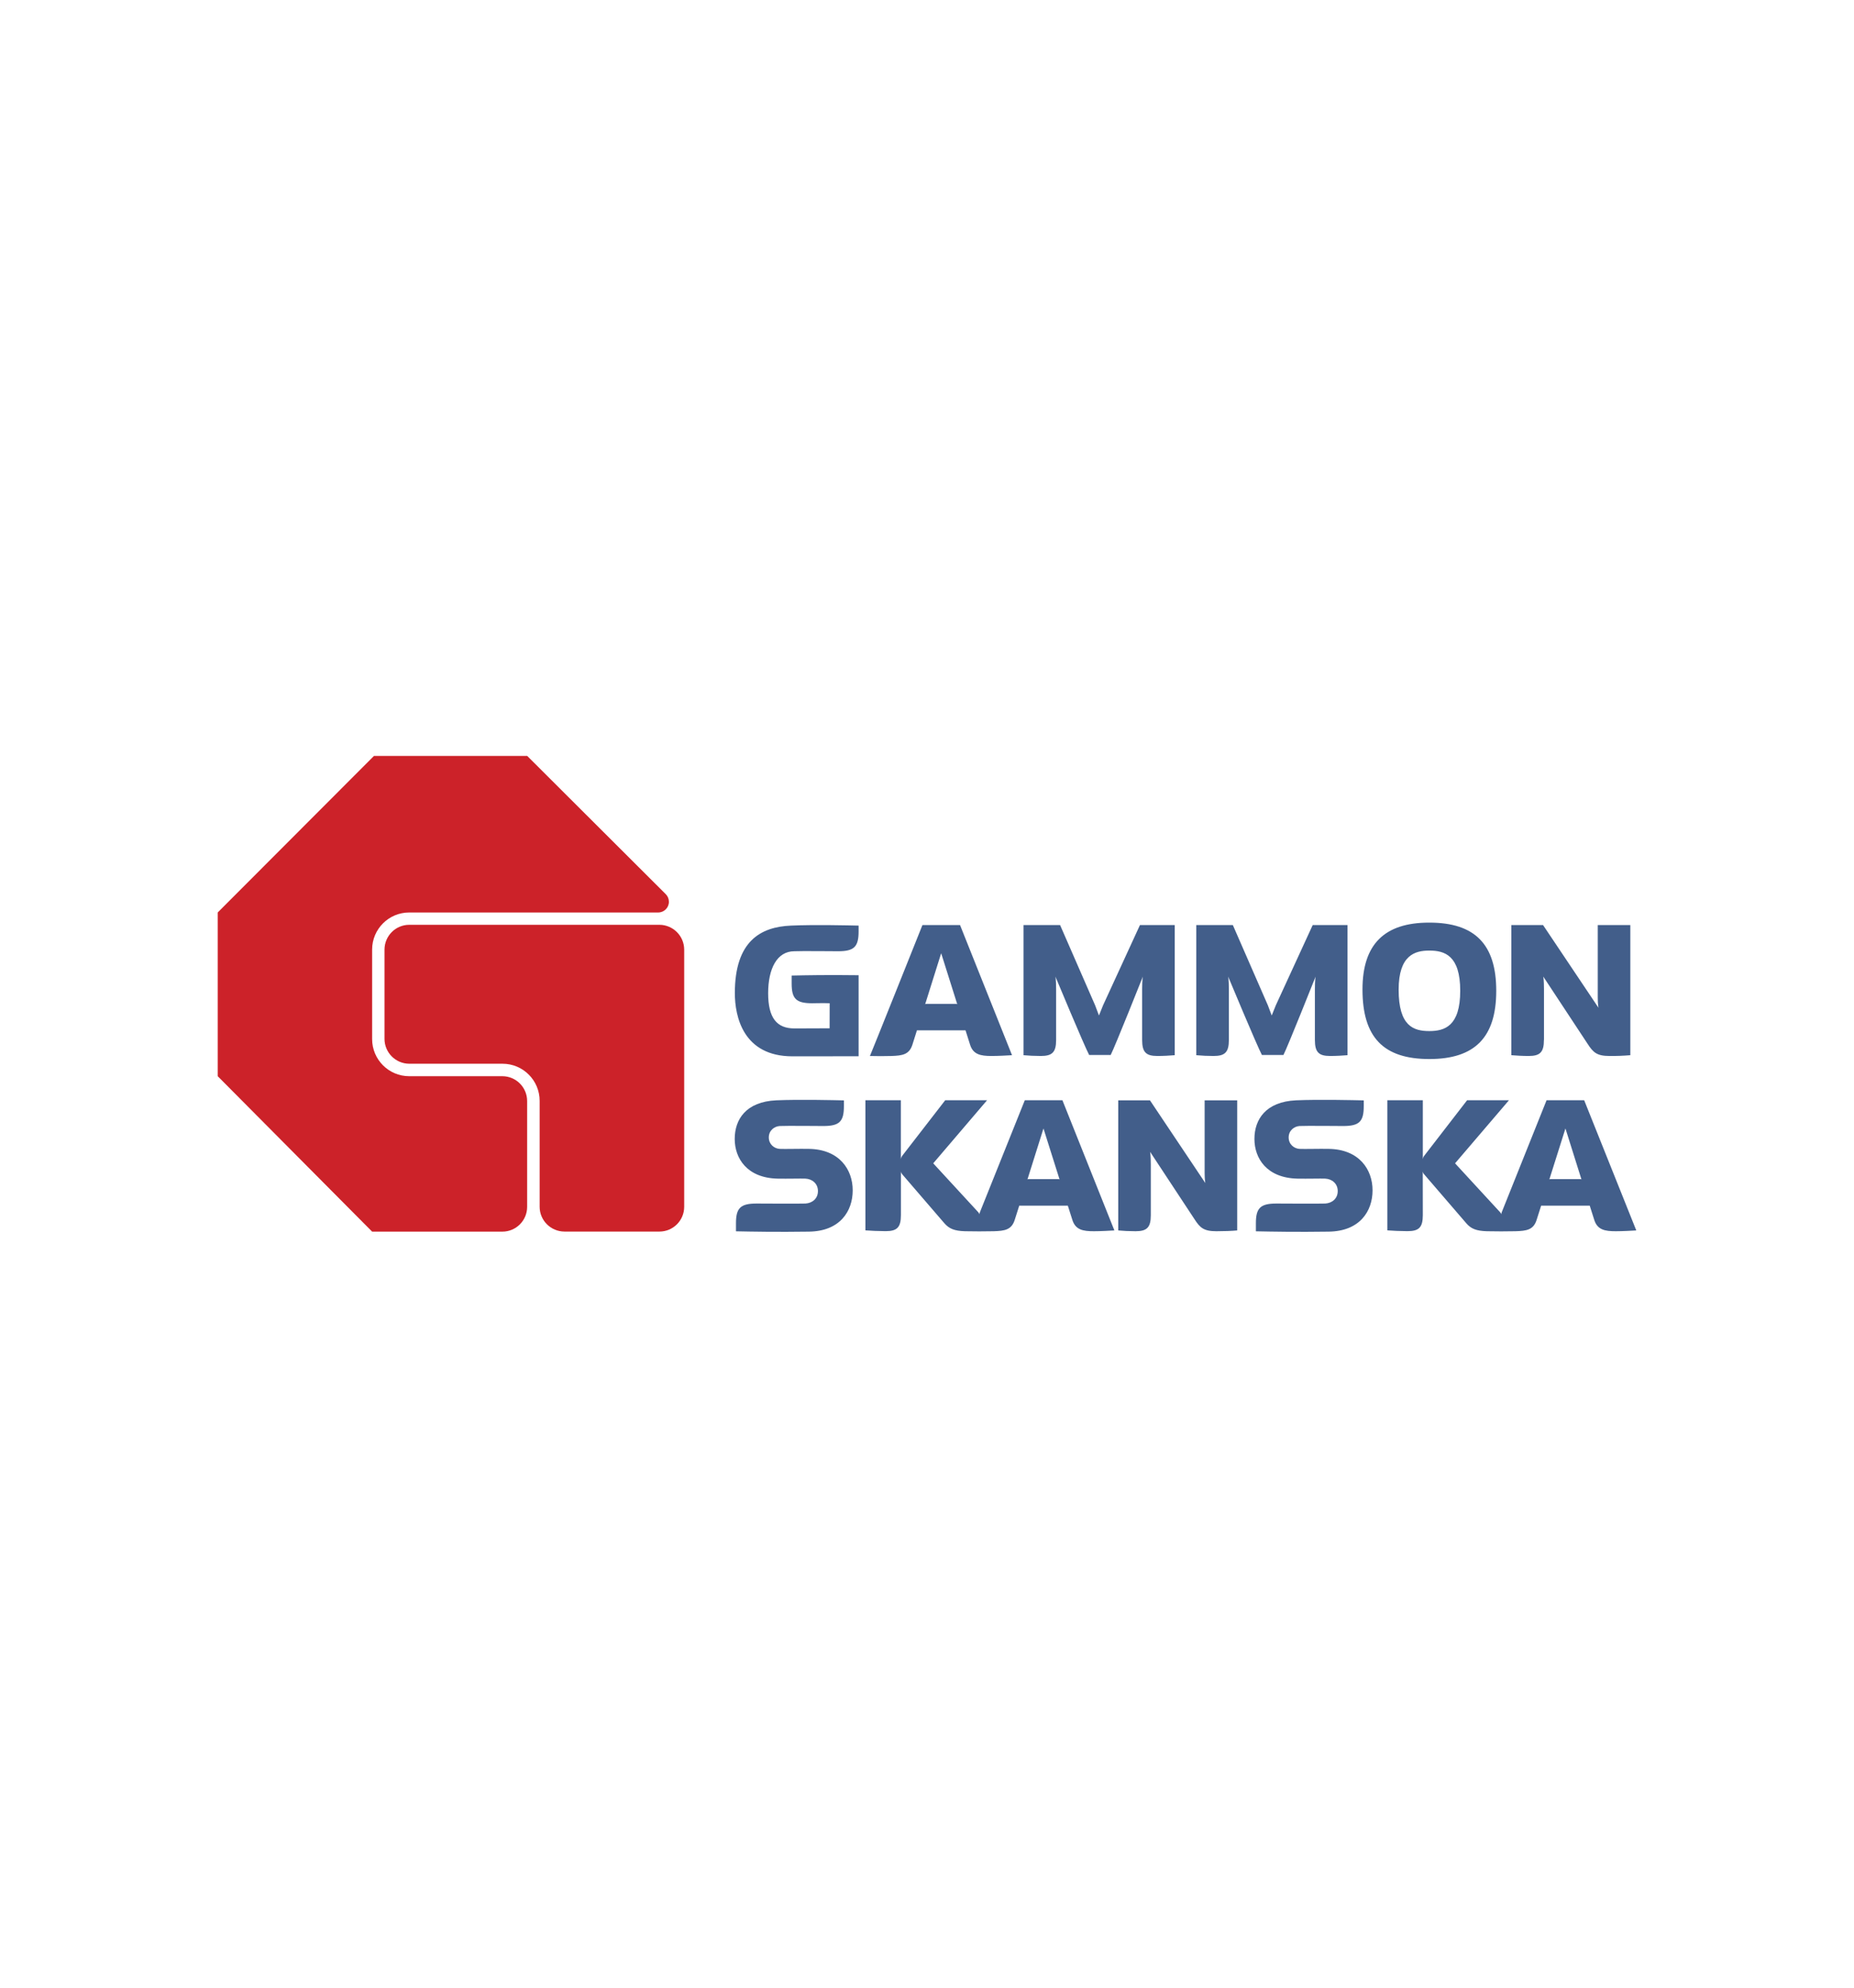 <?xml version="1.0" encoding="utf-8"?>
<!-- Generator: Adobe Illustrator 25.1.0, SVG Export Plug-In . SVG Version: 6.00 Build 0)  -->
<svg version="1.1" baseProfile="tiny" id="Layer_1" xmlns="http://www.w3.org/2000/svg" xmlns:xlink="http://www.w3.org/1999/xlink"
	 x="0px" y="0px" viewBox="0 0 280 300" overflow="visible" xml:space="preserve">
<g>
	<path fill-rule="evenodd" fill="#425E8A" d="M125.29,155.2c0,0-4.61,0.02-5.32,0.02c-2.65,0-3.96-1.58-3.96-5.31
		c0-3.71,1.33-6.34,3.96-6.34c0.72-0.05,6.62,0,6.62,0c2.41,0,3.08-0.68,3.08-2.99v-0.88c-1.34-0.03-6.7-0.16-10.21,0
		c-4.59,0.19-8.48,2.35-8.48,10.19c0,3.53,1.26,9.54,8.7,9.54c1.51,0,9.99-0.01,9.99-0.01v-12.23c-4.72-0.06-7.82,0-10.11,0.05v1.21
		c0,2.29,0.68,2.97,3.09,2.97c0,0,1.96-0.04,2.65,0L125.29,155.2L125.29,155.2z M172.16,139.62l-5.57,12.11l-0.62,1.54l-0.58-1.54
		l-5.29-12.11h-5.52v19.64c0.68,0.07,1.7,0.12,2.61,0.12c1.73,0,2.31-0.57,2.31-2.43v-7.62c0-1.5-0.11-1.94-0.11-1.94
		s4.36,10.46,5.1,11.84h3.25c0.67-1.31,4.86-11.84,4.86-11.84s-0.11,0.43-0.11,1.94v7.62c0,1.86,0.58,2.43,2.31,2.43
		c0.91,0,1.93-0.06,2.61-0.12v-19.64H172.16z M198.25,139.62l-5.57,12.11l-0.62,1.54l-0.58-1.54l-5.29-12.11h-5.52v19.64
		c0.87,0.08,1.74,0.12,2.61,0.12c1.73,0,2.31-0.57,2.31-2.43v-7.62c0-1.5-0.11-1.94-0.11-1.94s4.36,10.46,5.1,11.84h3.25
		c0.67-1.31,4.86-11.84,4.86-11.84s-0.11,0.43-0.11,1.94v7.62c0,1.86,0.58,2.43,2.31,2.43c0.91,0,1.93-0.06,2.61-0.12v-19.64H198.25
		L198.25,139.62z M173.8,183.4c0,1.86-0.58,2.43-2.31,2.43c-0.9,0-1.93-0.05-2.61-0.12v-19.64h4.79l8.36,12.48
		c0,0-0.1-0.48-0.1-1.55v-10.93h4.92v19.64c-0.83,0.08-2.02,0.12-3.14,0.12c-1.93,0-2.48-0.53-3.32-1.83
		c-0.76-1.17-6.7-10.16-6.7-10.16s0.11,0.43,0.11,1.93V183.4L173.8,183.4z M117.24,166.07c-4.6,0.21-6.28,2.9-6.28,5.83
		c0,2.93,1.86,5.89,6.48,5.99c1.53,0.03,3.52-0.03,4.2,0c1.03,0.05,1.89,0.75,1.89,1.88c0,1.14-0.86,1.82-1.89,1.88
		c-0.69,0.04-7.39,0-7.39,0c-2.42,0-3.1,0.68-3.1,2.97v1.22c2.31,0.05,6.26,0.12,11,0.05c4.72-0.05,6.63-3.1,6.63-6.23
		c0-3.13-2-6.19-6.62-6.26c-1.39-0.03-3.7,0.04-4.41,0c-0.83-0.05-1.64-0.69-1.64-1.73c0-1.03,0.8-1.66,1.64-1.72
		c0.72-0.05,6.61,0,6.61,0c2.41,0,3.09-0.68,3.09-2.97v-0.9C126.1,166.05,120.73,165.92,117.24,166.07L117.24,166.07z
		 M195.74,166.07c-4.59,0.21-6.29,2.9-6.29,5.83c0,2.93,1.86,5.89,6.5,5.99c1.52,0.03,3.5-0.03,4.19,0
		c1.03,0.05,1.89,0.75,1.89,1.88c0,1.14-0.86,1.82-1.89,1.88c-0.7,0.04-7.38,0-7.38,0c-2.41,0-3.09,0.68-3.09,2.97v1.22
		c2.29,0.05,6.27,0.12,10.98,0.05c4.72-0.05,6.64-3.1,6.64-6.23c0-3.13-2-6.19-6.62-6.26c-1.39-0.03-3.7,0.04-4.42,0
		c-0.82-0.05-1.63-0.69-1.63-1.73c0-1.03,0.81-1.66,1.63-1.72c0.72-0.05,6.62,0,6.62,0c2.41,0,3.09-0.68,3.09-2.97v-0.9
		C204.6,166.05,199.23,165.92,195.74,166.07L195.74,166.07z M168.3,185.71c-0.64,0.04-2.05,0.12-3.1,0.12
		c-1.65,0-2.78-0.21-3.25-1.72l-0.68-2.14h-7.34l-0.68,2.14c-0.48,1.51-1.5,1.67-3.19,1.72c-1.44,0.03-2.89,0.03-4.33,0
		c-1.6-0.05-2.39-0.38-3.11-1.21l-6.34-7.36c-0.16-0.19-0.2-0.31-0.22-0.43v6.56c0,1.86-0.58,2.43-2.31,2.43
		c-0.91,0-2.37-0.06-3.05-0.12v-19.64h5.35v8.92c0.02-0.2,0.09-0.39,0.22-0.55l6.48-8.37h6.32l-8.13,9.52c0,0,6.72,7.3,6.81,7.39
		c0.13,0.14,0.17,0.3,0.17,0.3s0.01-0.15,0.07-0.31l6.78-16.9h5.68L168.3,185.71z M160.02,178.01l-2.43-7.69l-2.42,7.69
		c0,0,0.06-0.05,0.21-0.05h4.42C159.96,177.96,160.02,178.01,160.02,178.01z M247.12,185.71c-0.64,0.04-2.05,0.12-3.1,0.12
		c-1.64,0-2.78-0.21-3.25-1.72l-0.68-2.14h-7.34l-0.68,2.14c-0.47,1.51-1.5,1.67-3.19,1.72c-1.44,0.03-2.89,0.03-4.33,0
		c-1.61-0.05-2.4-0.38-3.11-1.21l-6.34-7.36c-0.17-0.19-0.2-0.31-0.23-0.43l0.01,6.56c0,1.86-0.58,2.43-2.32,2.43
		c-0.91,0-2.37-0.06-3.04-0.12v-19.64h5.36v8.92c0.02-0.2,0.09-0.39,0.22-0.55l6.47-8.37h6.32l-8.14,9.52c0,0,6.73,7.3,6.81,7.39
		c0.13,0.14,0.16,0.3,0.16,0.3s0.02-0.15,0.08-0.31c0.06-0.16,6.77-16.9,6.77-16.9h5.68L247.12,185.71L247.12,185.71z
		 M238.84,178.01l-2.42-7.69l-2.43,7.69c0,0,0.05-0.05,0.22-0.05h4.42C238.78,177.96,238.84,178.01,238.84,178.01z M211.23,149.37
		c0-5.23,2.48-5.9,4.63-5.9c2.31,0,4.67,0.72,4.67,6.07c0,5.35-2.36,6.08-4.67,6.08C213.46,155.62,211.23,154.86,211.23,149.37
		L211.23,149.37z M205.77,149.34c0,7.19,3.13,10.5,10.1,10.5c6.89,0,10.1-3.3,10.1-10.3c0-7-3.21-10.29-10.1-10.29
		C209.07,139.24,205.77,142.53,205.77,149.34L205.77,149.34z M233.17,156.95c0,1.86-0.58,2.43-2.31,2.43
		c-0.91,0-1.93-0.06-2.61-0.12v-19.64h4.79l8.37,12.48c0,0-0.11-0.47-0.11-1.55v-10.93h4.92v19.64c-1.05,0.09-2.09,0.13-3.14,0.12
		c-1.92,0-2.47-0.54-3.31-1.83c-0.76-1.17-6.7-10.16-6.7-10.16s0.11,0.43,0.11,1.94V156.95z M152.84,159.26
		c-0.64,0.04-2.05,0.12-3.1,0.12c-1.64,0-2.78-0.22-3.24-1.72l-0.68-2.15h-7.34l-0.68,2.15c-0.47,1.5-1.5,1.67-3.19,1.72
		c-1.08,0.03-2.15,0.03-3.23,0c0.04-0.02,7.93-19.76,7.93-19.76h5.68L152.84,159.26z M144.57,151.57l-2.43-7.7l-2.42,7.7
		c0,0,0.05-0.06,0.22-0.06h4.41C144.51,151.5,144.57,151.57,144.57,151.57L144.57,151.57z"/>
	<path fill-rule="evenodd" fill="#CC2229" d="M81.5,182.14c0,2.06,1.68,3.73,3.74,3.74h14.35c2.06,0,3.74-1.67,3.74-3.74v-38.82
		c-0.01-2.06-1.68-3.73-3.74-3.74H61.81c-2.06,0-3.73,1.67-3.74,3.74v13.49c0.01,2.06,1.68,3.73,3.74,3.74H75.9
		c3.09,0,5.6,2.51,5.6,5.6l0,0L81.5,182.14L81.5,182.14L81.5,182.14z"/>
	<path fill-rule="evenodd" fill="#CC2229" d="M99.41,137.72c0.89,0,1.62-0.73,1.61-1.62c0-0.43-0.17-0.84-0.47-1.14l-20.93-20.87
		H56.48l-23.6,23.63v24.71l23.32,23.46h19.67c2.06,0,3.74-1.67,3.74-3.74v-15.97c0-2.06-1.67-3.74-3.73-3.75H61.8
		c-3.09,0-5.6-2.51-5.6-5.6c0,0,0,0,0,0v-13.51c0-3.09,2.51-5.6,5.6-5.6c0,0,0,0,0,0L99.41,137.72L99.41,137.72z"/>
</g>
</svg>
